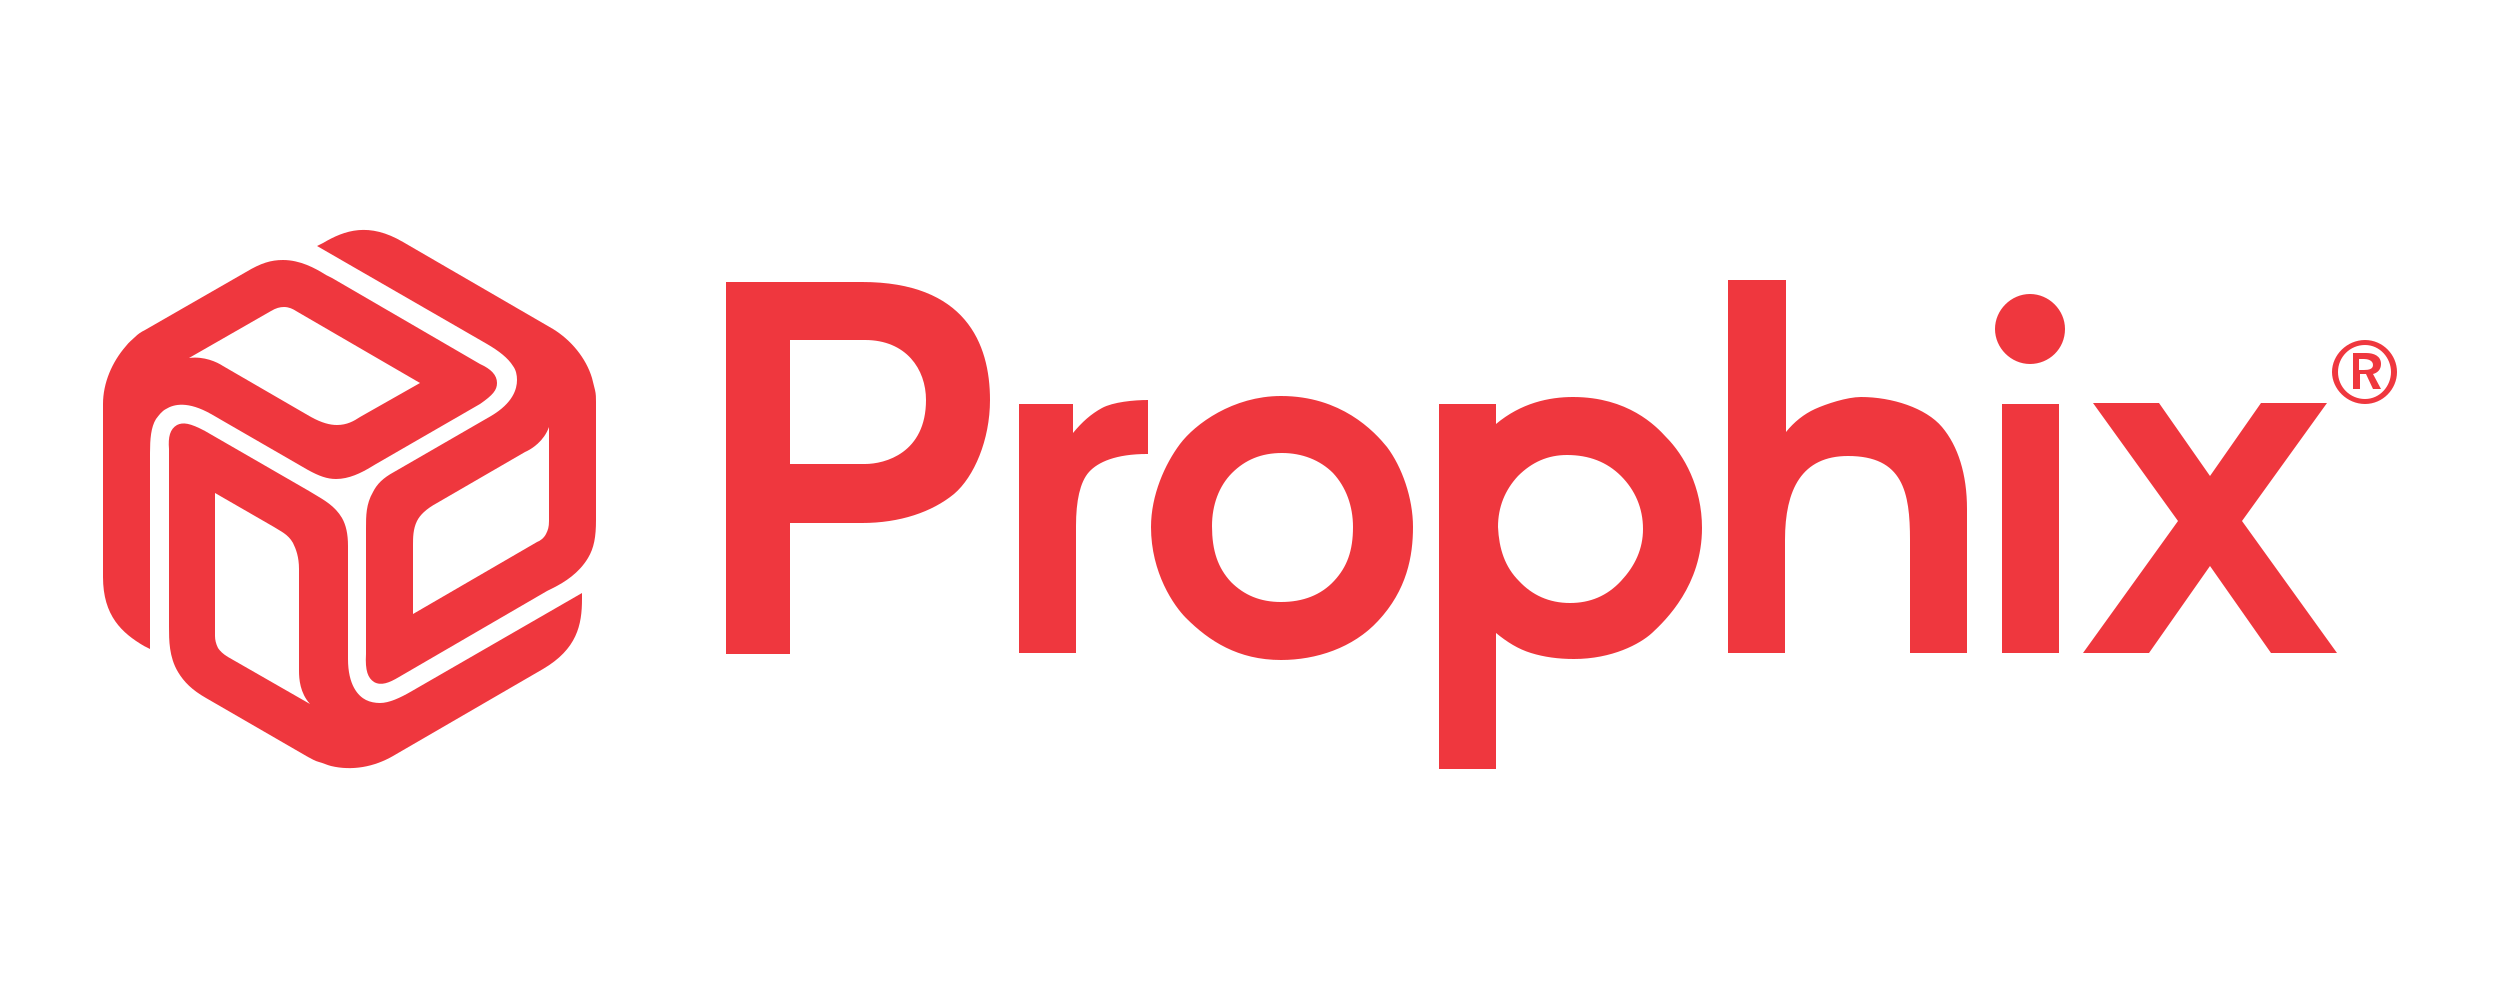 <?xml version="1.0" encoding="utf-8"?>
<!-- Generator: Adobe Illustrator 25.2.3, SVG Export Plug-In . SVG Version: 6.00 Build 0)  -->
<svg version="1.1" id="Layer_1" xmlns="http://www.w3.org/2000/svg" xmlns:xlink="http://www.w3.org/1999/xlink" x="0px" y="0px"
	 viewBox="0 0 250 100" style="enable-background:new 0 0 250 100;" xml:space="preserve">
<style type="text/css">
	.st0{fill:#EF373E;}
</style>
<g>
	<g>
		<path class="st0" d="M95.4,49.4c-2.2,1.8-5.4,2.9-9.2,2.9H79v13.1h-6.4V28.2h13.6C96.5,28.2,99,34.3,99,40
			C99,44,97.4,47.7,95.4,49.4z M86.5,34H79v12.4h7.5c2,0,6.1-1.1,6.1-6.4C92.6,36.9,90.6,34,86.5,34z M114.7,45.4
			c-3.1,0-4.9,0.8-5.8,1.8c-0.9,1-1.3,2.9-1.3,5.4v12.7h-5.7V40.4h5.4v2.9c0.9-1.1,1.8-1.9,2.9-2.5s3.2-0.8,4.6-0.8V45.4z
			 M137.8,62.1c-2.5,2.7-6.2,3.9-9.7,3.9c-4.3,0-7.2-1.9-9.5-4.2c-1.2-1.2-3.5-4.5-3.5-9.1c0-3.2,1.4-6.3,2.9-8.3s5.3-4.8,10.1-4.8
			c6,0,9.3,3.5,10.6,5.1c1.5,2,2.6,5.1,2.6,8C141.3,55.6,140.7,59,137.8,62.1z M123.1,58.2c1.3,1.3,2.9,2,5,2c2.2,0,4-0.7,5.3-2.1
			s1.9-3,1.9-5.4c0-2.1-0.7-4-2-5.4c-1.3-1.3-3.1-2-5.1-2c-2.1,0-3.7,0.7-5,2c-1.3,1.3-2,3.2-2,5.3
			C121.2,55.1,121.8,56.8,123.1,58.2z M149.6,76.9h-5.7V40.4h5.7v2c2.5-2.1,5.3-2.7,7.7-2.7c5.5,0,8.3,2.9,9.3,4
			c1.8,1.8,3.6,5,3.6,9.1c0,5.7-3.6,9.2-5,10.5c-1.2,1.1-4,2.6-7.8,2.6c-1.6,0-3-0.2-4.3-0.6s-2.4-1.1-3.5-2V76.9z M151.9,58.1
			c1.3,1.4,3,2.2,5.1,2.2c2,0,3.7-0.7,5.1-2.2s2.2-3.2,2.2-5.2c0-2.1-0.8-3.9-2.2-5.3c-1.4-1.4-3.2-2.1-5.4-2.1
			c-1.9,0-3.5,0.7-4.9,2.1c-1.3,1.4-2,3.1-2,5.1C149.9,54.9,150.5,56.7,151.9,58.1z M196.7,65.3h-5.7V54c0-4.8-0.7-8.4-6.2-8.4
			c-4.6,0-6.3,3.3-6.3,8.4v11.3h-5.7V28h5.8v15.2c0.8-1,1.8-1.8,2.9-2.3c1.1-0.5,3.2-1.2,4.6-1.2c3.1,0,6.5,1.1,8.1,3
			c1.6,1.9,2.5,4.7,2.5,8.2V65.3z M203,36.4c-1.9,0-3.5-1.6-3.5-3.5c0-1.9,1.6-3.5,3.5-3.5c1.9,0,3.5,1.6,3.5,3.5
			C206.5,34.9,204.9,36.4,203,36.4z M205.9,65.3h-5.7V40.4h5.7V65.3z M233.7,65.3h-6.6l-6.1-8.7l-6.1,8.7h-6.6l9.5-13.2l-8.5-11.8
			h6.6l5.1,7.3l5.1-7.3h6.6l-8.5,11.8L233.7,65.3z M236.5,40.4c-1.8,0-3.3-1.5-3.3-3.2s1.5-3.2,3.3-3.2s3.2,1.5,3.2,3.2
			S238.3,40.4,236.5,40.4z M236.5,34.5c-1.5,0-2.7,1.2-2.7,2.7s1.2,2.7,2.7,2.7c1.5,0,2.6-1.3,2.6-2.7S238,34.5,236.5,34.5z
			 M238.1,38.9h-0.8l-0.7-1.5h-0.6v1.5h-0.7v-3.6h1.3c0.8,0,1.5,0.3,1.5,1.1c0,0.6-0.4,0.9-0.8,1L238.1,38.9z M236.4,35.9h-0.5V37
			h0.5c0.5,0,0.9-0.1,0.9-0.5C237.3,36,236.7,35.9,236.4,35.9z"/>
	</g>
	<path class="st0" d="M49.7,38.3c0-0.8-0.6-1.4-1.7-1.9l-14.8-8.6c-0.2-0.1-0.4-0.2-0.6-0.3c-1.1-0.7-2.6-1.5-4.3-1.5
		c-1.2,0-2.2,0.3-3.7,1.2L14.5,33c-0.4,0.2-0.7,0.4-1,0.7c-0.3,0.3-0.6,0.5-0.9,0.9c-1.4,1.6-2.3,3.7-2.3,5.8v17.3
		c0,3.9,1.9,5.6,4.1,6.9l0.6,0.3V45.3c0-1.4,0.1-2.6,0.6-3.4c0.3-0.4,0.6-0.8,1-1c0.8-0.5,2.2-0.8,4.5,0.5l9.7,5.6
		c1.1,0.6,1.9,0.9,2.8,0.9c1.3,0,2.5-0.6,3.5-1.2c0.2-0.1,0.3-0.2,0.5-0.3l10.4-6C49.3,39.5,49.7,39,49.7,38.3z M18.9,35.8l8.2-4.7
		c0.5-0.3,0.9-0.4,1.3-0.4c0.5,0,0.9,0.2,1.2,0.4L42,38.3L36,41.7c-0.6,0.4-1.3,0.8-2.3,0.8c-0.7,0-1.5-0.2-2.6-0.8l-8.8-5.1
		C21.7,36.2,20.4,35.6,18.9,35.8z M37.4,68.2c0.7,0.4,1.5,0.1,2.5-0.5l14.8-8.6c0.2-0.1,0.4-0.2,0.6-0.3c1.2-0.6,2.6-1.5,3.5-3
		c0.6-1,0.8-2.1,0.8-3.8l0-11.8c0-0.4,0-0.8-0.1-1.2c-0.1-0.4-0.2-0.8-0.3-1.2c-0.6-2-2.1-3.8-3.9-4.9l-15-8.7c-3.4-2-5.8-1.2-8,0.1
		l-0.6,0.3l17,9.8c1.2,0.7,2.1,1.4,2.6,2.2c0.3,0.4,0.4,0.9,0.4,1.4c0,0.9-0.4,2.3-2.6,3.6l-9.7,5.6c-1.1,0.6-1.7,1.2-2.1,2
		c-0.7,1.2-0.7,2.4-0.7,3.6c0,0.2,0,0.4,0,0.6l0,12C36.5,67.1,36.8,67.8,37.4,68.2z M54.9,42.7l0,9.4c0,0.6-0.1,0.9-0.3,1.3
		c-0.2,0.4-0.6,0.7-0.9,0.8l-12.4,7.2l0-6.9c0-0.7,0-1.6,0.4-2.4c0.3-0.6,0.9-1.2,2-1.8l8.8-5.1C53.2,44.9,54.4,44.1,54.9,42.7z
		 M17.7,42.5c-0.7,0.4-0.9,1.2-0.8,2.4v17.1c0,0.2,0,0.4,0,0.7c0,1.3,0,3,0.9,4.5c0.6,1,1.4,1.8,2.8,2.6l10.2,5.9
		c0.4,0.2,0.7,0.4,1.1,0.5c0.4,0.1,0.8,0.3,1.2,0.4c2.1,0.5,4.3,0.1,6.2-1l15-8.7c3.4-2,3.9-4.4,3.9-7v-0.6l-17,9.8
		c-1.2,0.7-2.3,1.2-3.2,1.2c-0.5,0-1-0.1-1.4-0.3c-0.8-0.4-1.8-1.5-1.8-4.1V54.6c0-1.2-0.2-2.1-0.6-2.8c-0.7-1.2-1.8-1.8-2.8-2.4
		c-0.2-0.1-0.3-0.2-0.5-0.3l-10.4-6C19,42.3,18.3,42.2,17.7,42.5z M31,70.4l-8.2-4.7c-0.5-0.3-0.8-0.6-1-0.9
		c-0.2-0.4-0.3-0.8-0.3-1.2l0-14.3l5.9,3.4c0.6,0.4,1.4,0.7,1.9,1.6c0.3,0.6,0.6,1.4,0.6,2.6l0,10.2C29.9,67.9,30,69.3,31,70.4z"/>
</g>
</svg>
